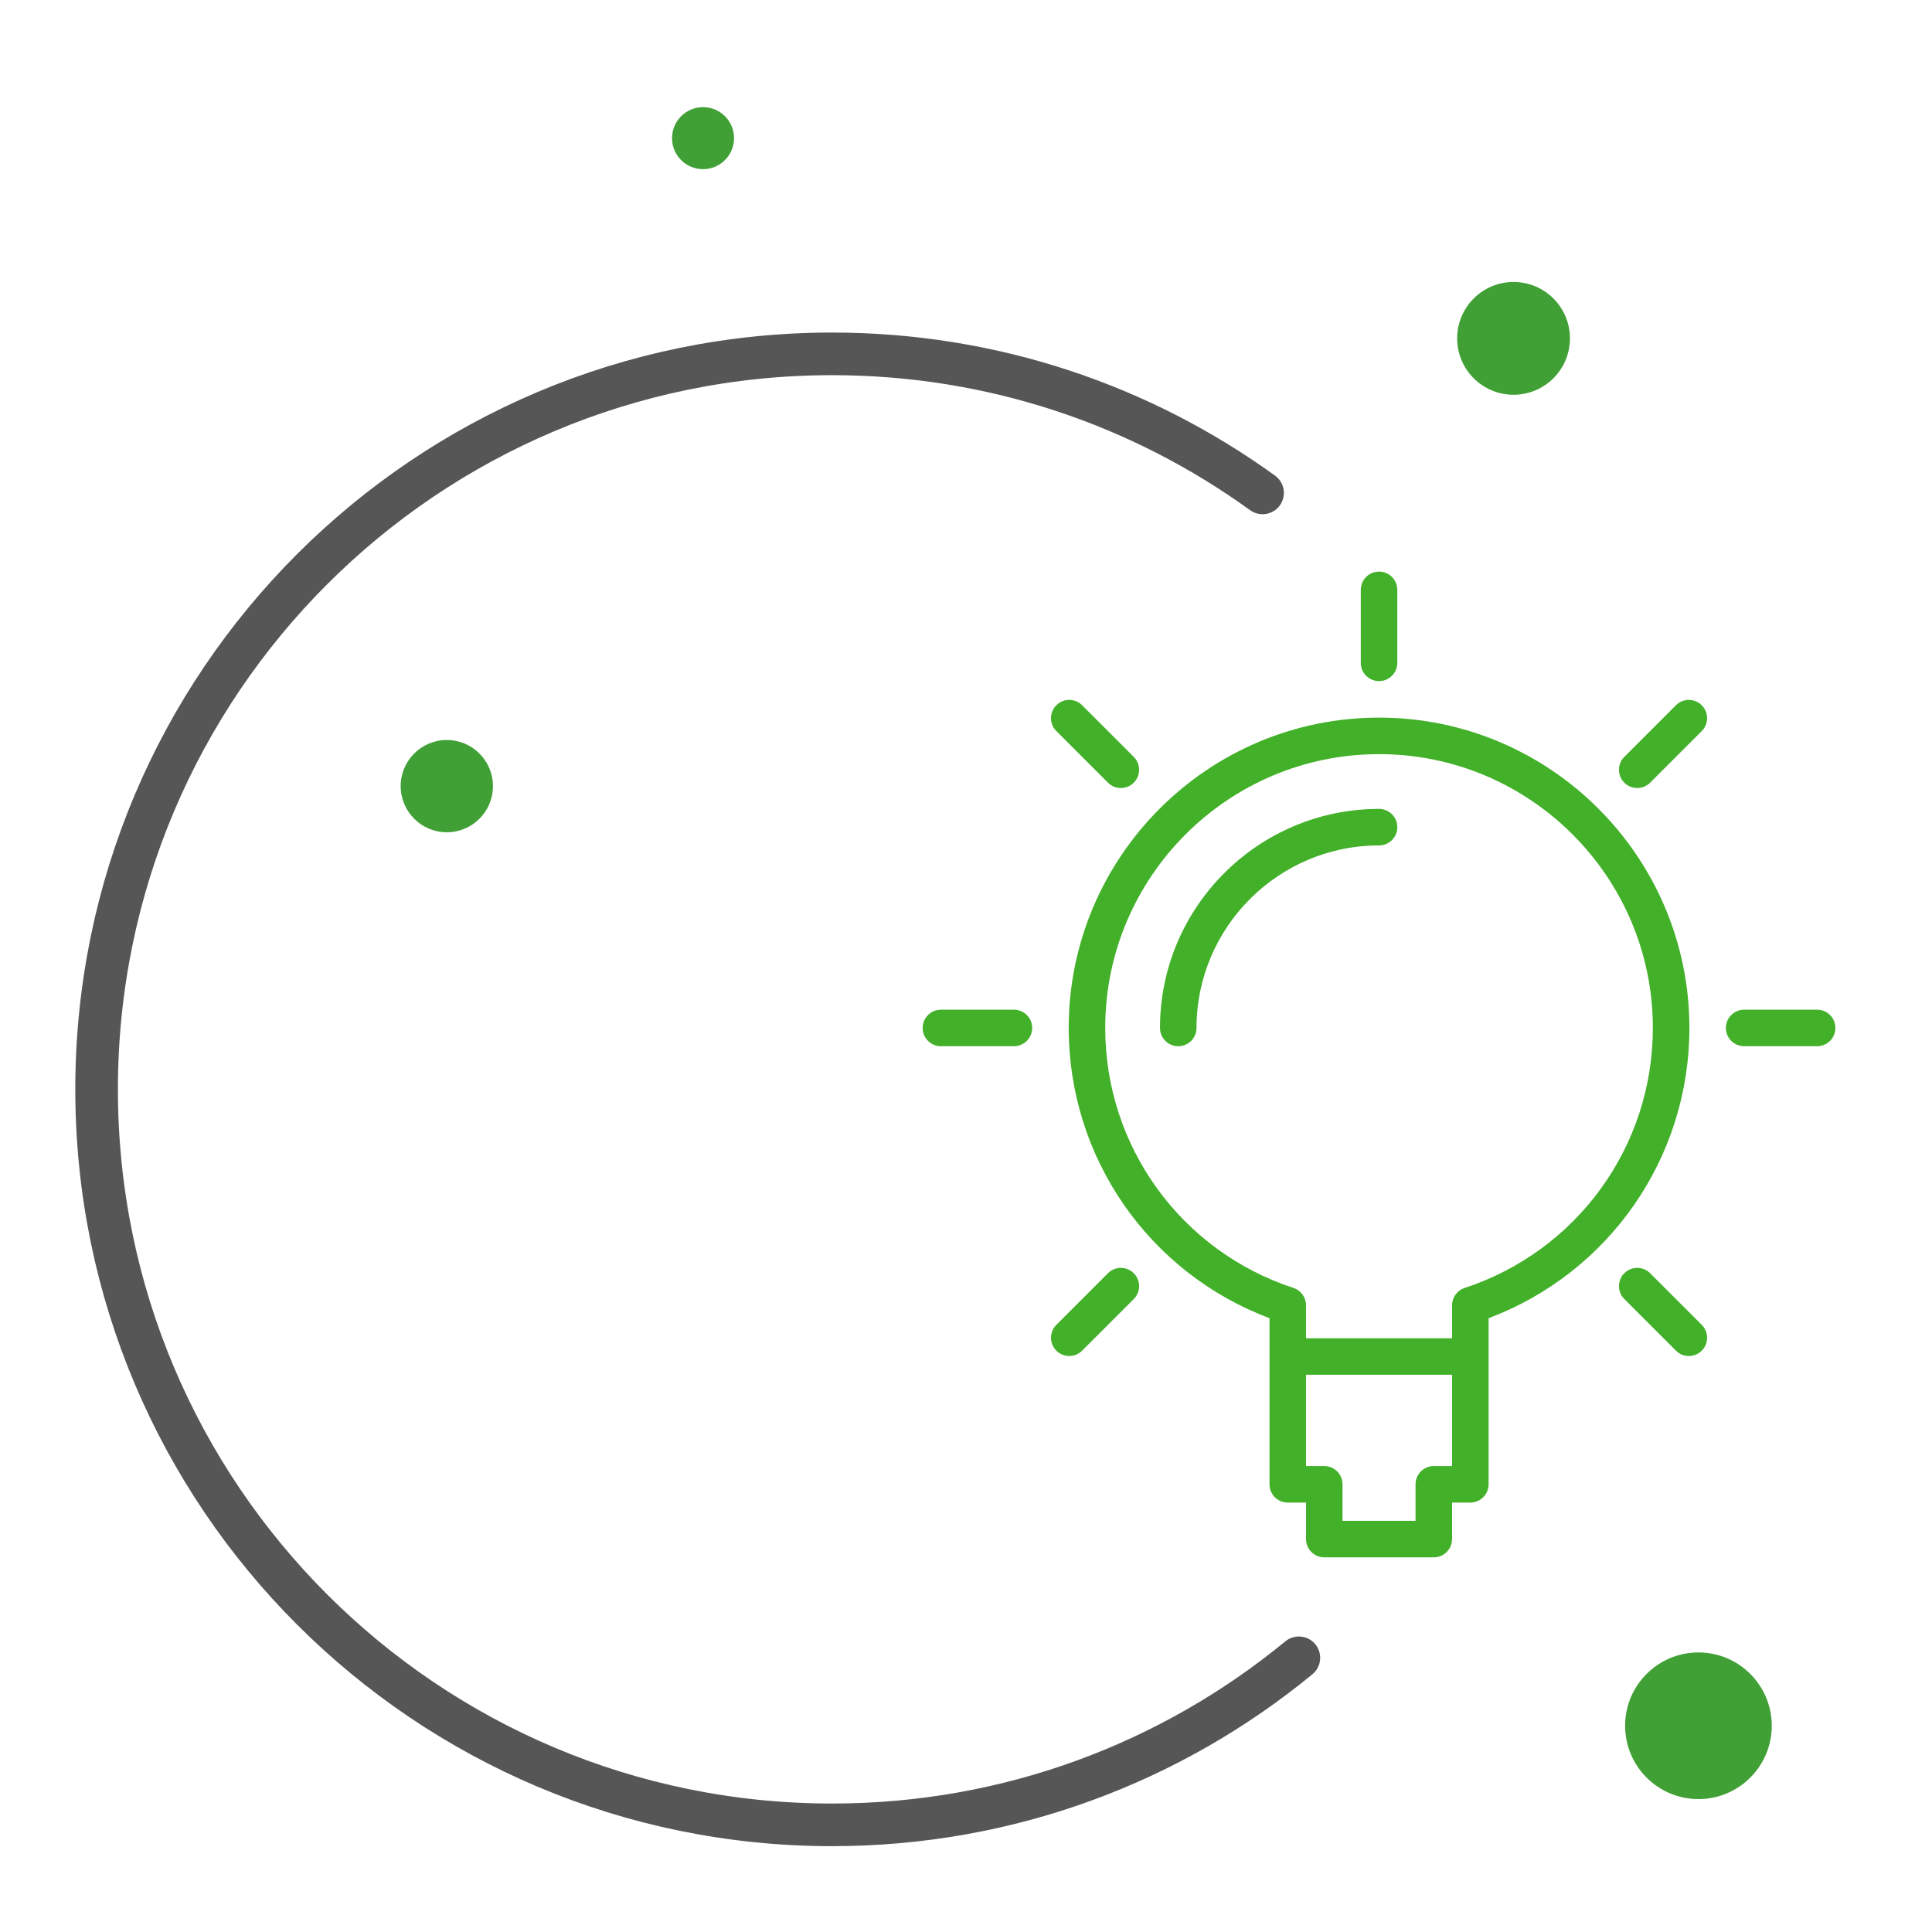 <svg enable-background="new 0 0 100 100" height="100" viewBox="0 0 100 100" width="100" xmlns="http://www.w3.org/2000/svg"><path d="m67.229 85.808c-6.572 5.402-14.987 8.646-24.159 8.646-21.026.001-38.07-17.043-38.07-38.069s17.044-38.069 38.07-38.069c8.319 0 16.016 2.668 22.28 7.197" fill="none" stroke="#565656" stroke-linecap="round" stroke-miterlimit="10" stroke-width="2.206"/><circle cx="78.341" cy="17.514" fill="#41a035" r="2.919"/><circle cx="36.389" cy="7.151" fill="#41a035" r="1.605"/><circle cx="87.911" cy="89.325" fill="#41a035" r="3.795"/><circle cx="23.127" cy="40.69" fill="#41a035" r="2.388"/><g fill="#43b02a"><path d="m71.379 37.144c-8.857 0-16.063 7.206-16.063 16.063 0 6.72 4.149 12.673 10.394 15.023v8.598c0 .523.422.945.945.945h.945v1.89c0 .522.422.945.945.945h5.669c.522 0 .945-.423.945-.945v-1.89h.945c.522 0 .945-.422.945-.945v-8.598c6.244-2.351 10.394-8.304 10.394-15.023-.002-8.857-7.207-16.063-16.064-16.063zm2.834 38.739c-.523 0-.945.422-.945.945v1.889h-3.779v-1.889c0-.522-.422-.945-.945-.945h-.945v-4.725h7.559v4.725zm1.595-9.219c-.388.128-.65.49-.65.897v1.708h-7.559v-1.708c0-.408-.262-.77-.65-.897-5.827-1.916-9.743-7.325-9.743-13.457 0-7.814 6.357-14.173 14.173-14.173 7.814 0 14.172 6.358 14.172 14.173 0 6.132-3.916 11.541-9.743 13.457z"/><path d="m71.379 35.254c.522 0 .945-.422.945-.944v-3.779c0-.522-.423-.945-.945-.945s-.945.423-.945.945v3.779c0 .522.422.944.945.944z"/><path d="m94.055 52.262h-3.779c-.523 0-.945.422-.945.945s.422.945.945.945h3.779c.522 0 .945-.422.945-.945s-.422-.945-.945-.945z"/><path d="m52.481 52.262h-3.779c-.522 0-.945.422-.945.945s.422.945.945.945h3.779c.522 0 .945-.422.945-.945s-.422-.945-.945-.945z"/><path d="m86.746 36.504-2.672 2.672c-.369.368-.369.966 0 1.336.184.184.426.276.668.276s.484-.093.668-.276l2.672-2.672c.37-.37.37-.967 0-1.336-.37-.37-.968-.369-1.336 0z"/><path d="m57.348 65.902-2.672 2.672c-.369.369-.369.967 0 1.336.185.185.426.277.668.277s.483-.092.667-.277l2.672-2.672c.37-.37.37-.966 0-1.336-.369-.369-.966-.369-1.335 0z"/><path d="m85.41 65.902c-.369-.369-.966-.369-1.336 0-.369.37-.369.966 0 1.336l2.672 2.672c.185.185.426.277.668.277s.484-.092.668-.277c.37-.369.37-.967 0-1.336z"/><path d="m57.348 40.512c.184.184.426.276.667.276.242 0 .484-.093.668-.276.37-.37.37-.968 0-1.336l-2.672-2.672c-.369-.37-.966-.37-1.336 0-.369.37-.369.966 0 1.336z"/><path d="m71.379 41.869c-6.252 0-11.338 5.086-11.338 11.338 0 .523.422.945.945.945.522 0 .945-.422.945-.945 0-5.21 4.238-9.448 9.449-9.448.522 0 .945-.423.945-.945-.001-.522-.424-.945-.946-.945z"/></g></svg>